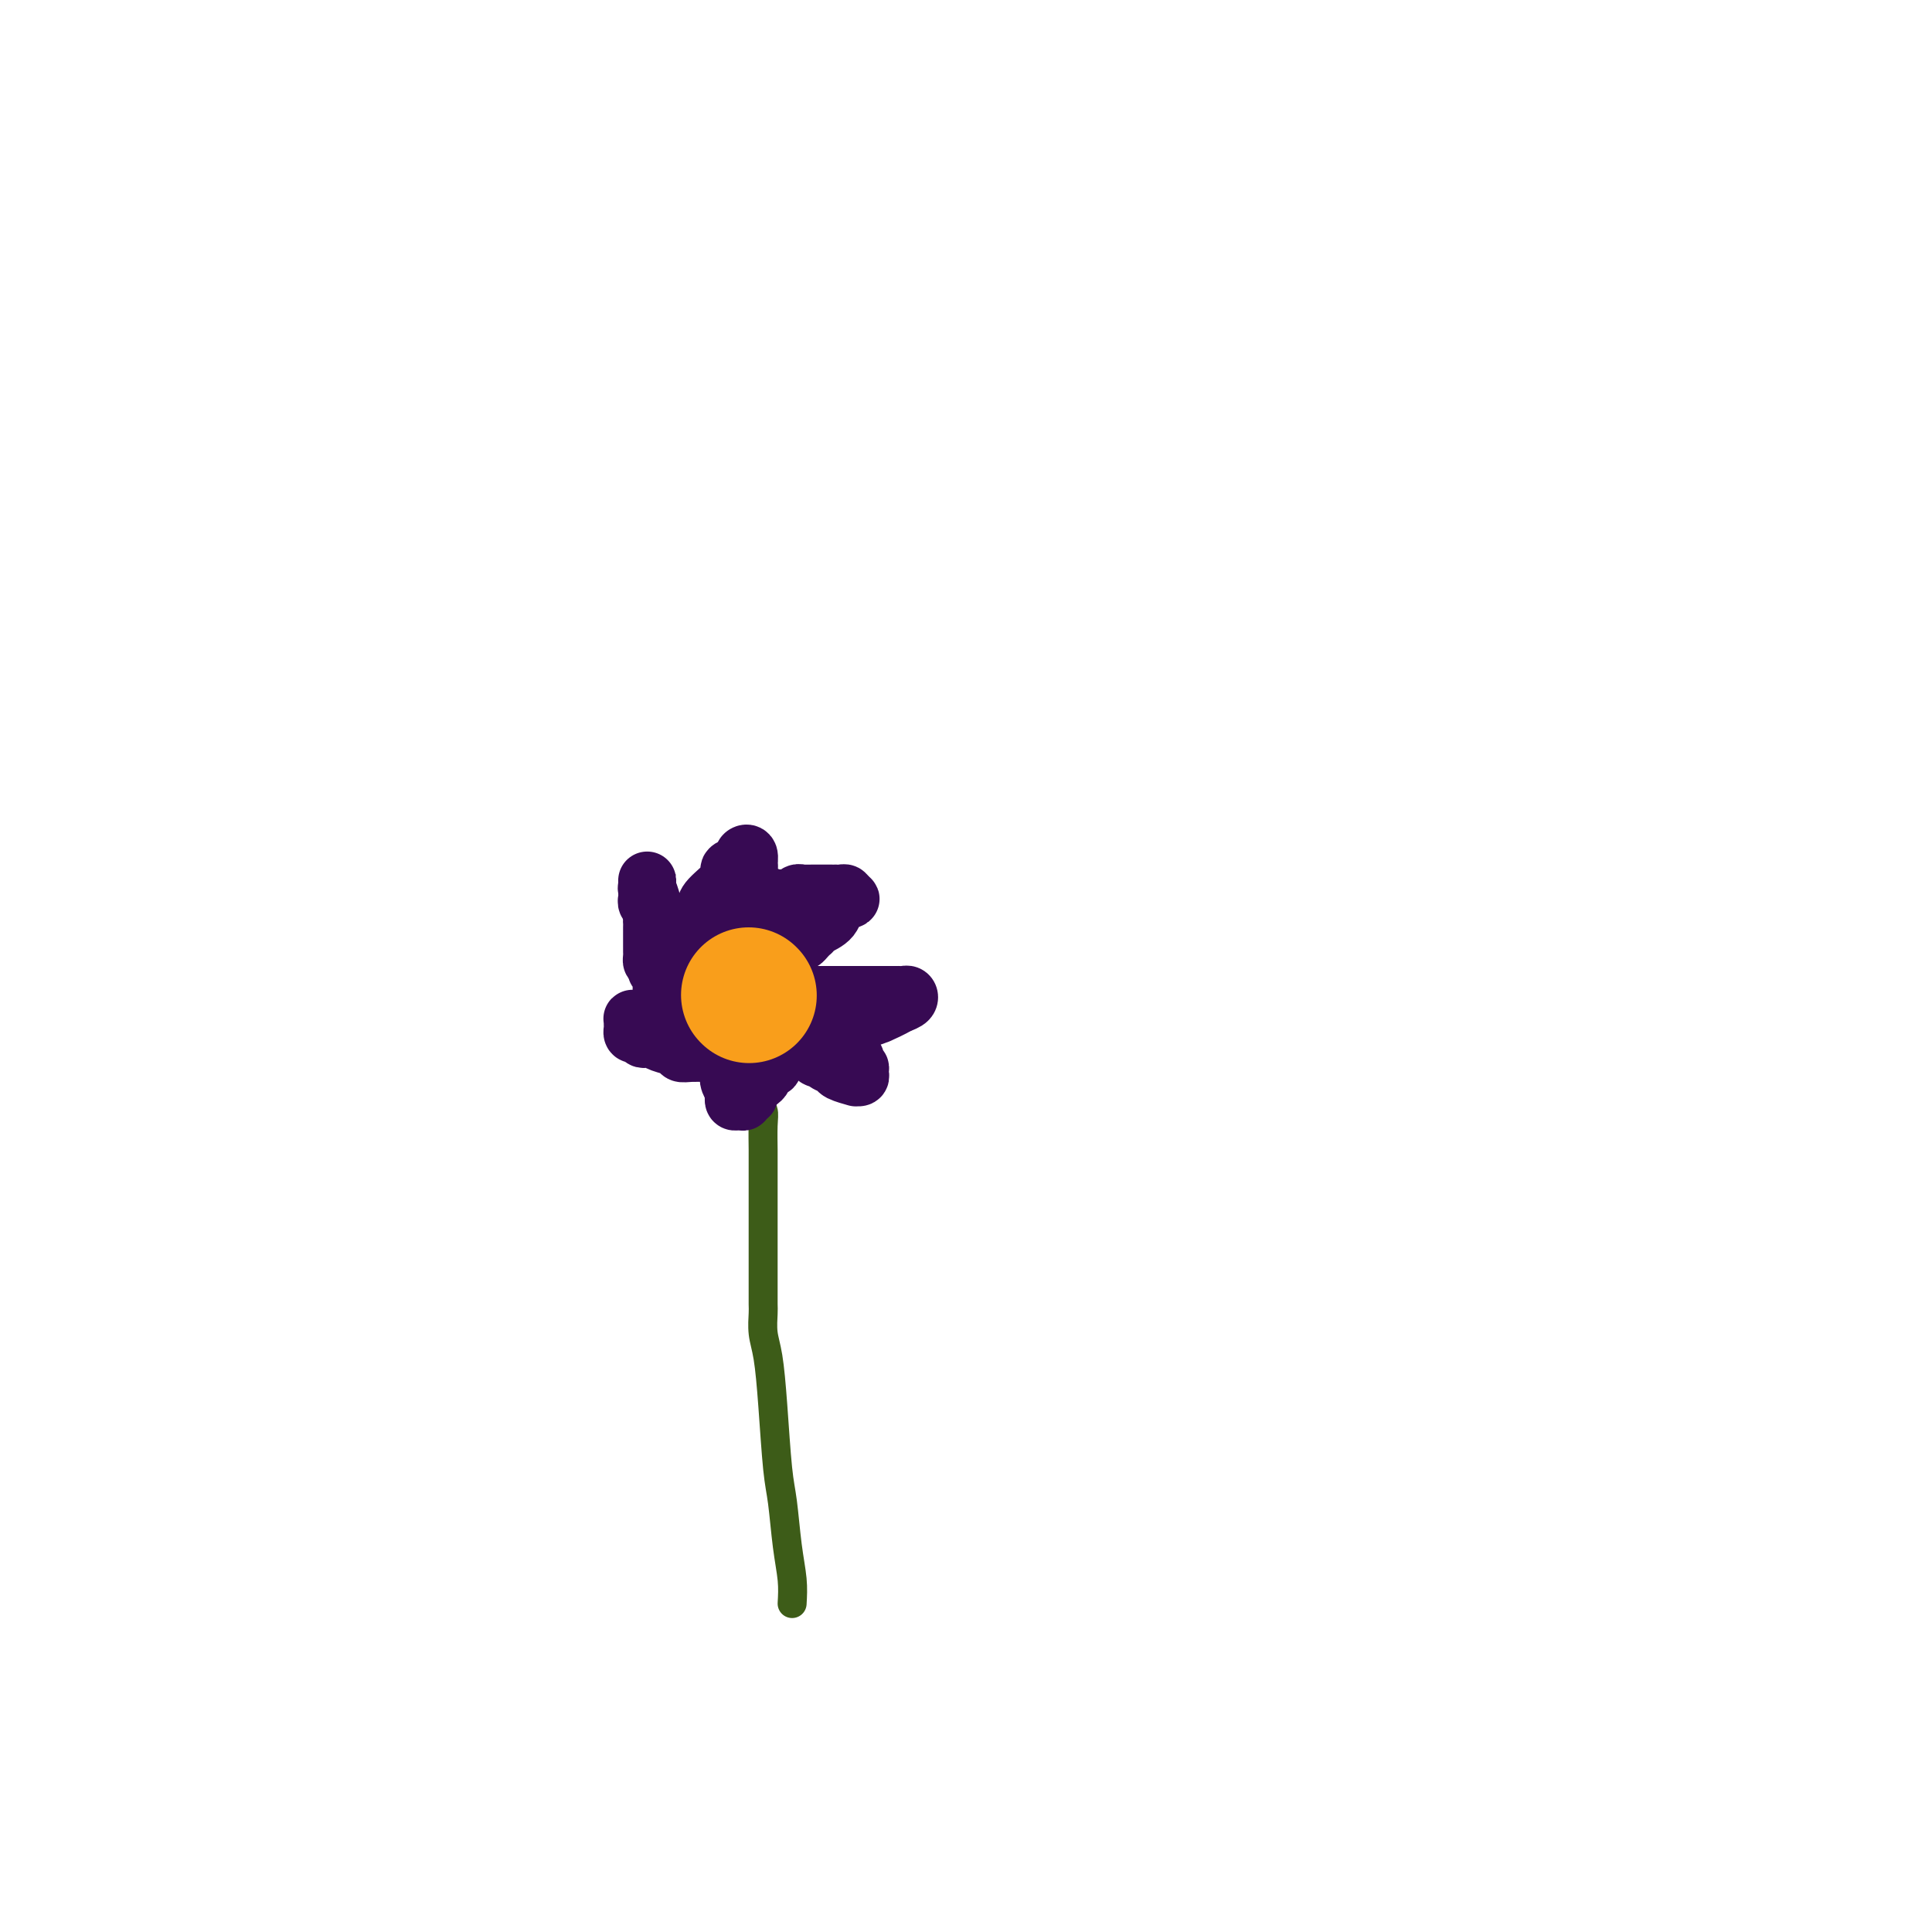 <svg viewBox='0 0 400 400' version='1.1' xmlns='http://www.w3.org/2000/svg' xmlns:xlink='http://www.w3.org/1999/xlink'><g fill='none' stroke='#3D5C18' stroke-width='6' stroke-linecap='round' stroke-linejoin='round'><path d='M164,332c0.089,-1.560 0.179,-3.120 0,-5c-0.179,-1.880 -0.625,-4.081 -1,-7c-0.375,-2.919 -0.679,-6.555 -1,-9c-0.321,-2.445 -0.660,-3.699 -1,-7c-0.340,-3.301 -0.679,-8.651 -1,-13c-0.321,-4.349 -0.622,-7.698 -1,-10c-0.378,-2.302 -0.833,-3.556 -1,-5c-0.167,-1.444 -0.045,-3.077 0,-4c0.045,-0.923 0.012,-1.137 0,-2c-0.012,-0.863 -0.003,-2.376 0,-4c0.003,-1.624 0.001,-3.360 0,-5c-0.001,-1.640 -0.000,-3.185 0,-4c0.000,-0.815 -0.000,-0.900 0,-2c0.000,-1.100 0.001,-3.215 0,-6c-0.001,-2.785 -0.004,-6.239 0,-8c0.004,-1.761 0.015,-1.827 0,-3c-0.015,-1.173 -0.057,-3.451 0,-5c0.057,-1.549 0.212,-2.368 0,-3c-0.212,-0.632 -0.793,-1.076 -1,-2c-0.207,-0.924 -0.040,-2.328 0,-3c0.040,-0.672 -0.046,-0.613 0,-1c0.046,-0.387 0.222,-1.219 0,-2c-0.222,-0.781 -0.844,-1.512 -1,-2c-0.156,-0.488 0.154,-0.733 0,-2c-0.154,-1.267 -0.773,-3.555 -1,-5c-0.227,-1.445 -0.061,-2.047 0,-3c0.061,-0.953 0.016,-2.257 0,-3c-0.016,-0.743 -0.005,-0.927 0,-1c0.005,-0.073 0.002,-0.037 0,0'/></g>
<g fill='none' stroke='#F99E1B' stroke-width='28' stroke-linecap='round' stroke-linejoin='round'><path d='M155,206c0.000,0.000 0.100,0.100 0.1,0.1'/></g>
<g fill='none' stroke='#370A53' stroke-width='12' stroke-linecap='round' stroke-linejoin='round'><path d='M169,206c0.228,-0.000 0.456,-0.000 1,0c0.544,0.000 1.403,0.000 2,0c0.597,-0.000 0.933,-0.000 1,0c0.067,0.000 -0.136,0.000 0,0c0.136,-0.000 0.610,-0.000 1,0c0.390,0.000 0.696,0.000 1,0c0.304,-0.000 0.607,-0.000 1,0c0.393,0.000 0.878,0.000 1,0c0.122,-0.000 -0.117,-0.000 0,0c0.117,0.000 0.591,0.000 1,0c0.409,-0.000 0.754,-0.000 1,0c0.246,0.000 0.395,0.000 1,0c0.605,-0.000 1.667,-0.000 2,0c0.333,0.000 -0.065,0.000 0,0c0.065,-0.000 0.591,-0.000 1,0c0.409,0.000 0.701,0.000 1,0c0.299,-0.000 0.605,-0.001 1,0c0.395,0.001 0.878,0.003 1,0c0.122,-0.003 -0.116,-0.012 0,0c0.116,0.012 0.588,0.044 1,0c0.412,-0.044 0.765,-0.166 1,0c0.235,0.166 0.353,0.619 0,1c-0.353,0.381 -1.176,0.691 -2,1'/><path d='M186,208c-1.255,0.779 -3.394,1.725 -4,2c-0.606,0.275 0.319,-0.123 0,0c-0.319,0.123 -1.882,0.765 -3,1c-1.118,0.235 -1.792,0.063 -2,0c-0.208,-0.063 0.051,-0.017 0,0c-0.051,0.017 -0.413,0.005 -1,0c-0.587,-0.005 -1.399,-0.001 -2,0c-0.601,0.001 -0.992,0.000 -1,0c-0.008,-0.000 0.367,-0.000 0,0c-0.367,0.000 -1.476,0.000 -2,0c-0.524,-0.000 -0.462,-0.000 -1,0c-0.538,0.000 -1.677,0.000 -2,0c-0.323,-0.000 0.169,-0.000 0,0c-0.169,0.000 -0.999,0.000 -1,0c-0.001,-0.000 0.826,-0.002 1,0c0.174,0.002 -0.304,0.006 0,0c0.304,-0.006 1.391,-0.022 2,0c0.609,0.022 0.741,0.083 1,0c0.259,-0.083 0.645,-0.309 1,0c0.355,0.309 0.677,1.155 1,2'/><path d='M173,213c1.399,0.792 1.895,1.770 2,2c0.105,0.230 -0.182,-0.290 0,0c0.182,0.290 0.832,1.388 1,2c0.168,0.612 -0.147,0.738 0,1c0.147,0.262 0.757,0.662 1,1c0.243,0.338 0.119,0.616 0,1c-0.119,0.384 -0.233,0.873 0,1c0.233,0.127 0.811,-0.109 1,0c0.189,0.109 -0.013,0.562 0,1c0.013,0.438 0.240,0.860 0,1c-0.240,0.140 -0.947,-0.004 -1,0c-0.053,0.004 0.547,0.154 0,0c-0.547,-0.154 -2.241,-0.614 -3,-1c-0.759,-0.386 -0.584,-0.700 -1,-1c-0.416,-0.300 -1.422,-0.587 -2,-1c-0.578,-0.413 -0.728,-0.952 -1,-1c-0.272,-0.048 -0.665,0.394 -1,0c-0.335,-0.394 -0.612,-1.625 -1,-2c-0.388,-0.375 -0.888,0.106 -1,0c-0.112,-0.106 0.162,-0.798 0,-1c-0.162,-0.202 -0.761,0.085 -1,0c-0.239,-0.085 -0.120,-0.543 0,-1'/><path d='M166,215c-1.868,-0.929 -1.040,-0.252 -1,0c0.040,0.252 -0.710,0.081 -1,0c-0.290,-0.081 -0.120,-0.070 0,0c0.120,0.070 0.190,0.199 0,0c-0.190,-0.199 -0.639,-0.726 -1,-1c-0.361,-0.274 -0.633,-0.295 -1,0c-0.367,0.295 -0.829,0.906 -1,1c-0.171,0.094 -0.049,-0.330 0,0c0.049,0.330 0.027,1.413 0,2c-0.027,0.587 -0.060,0.678 0,1c0.060,0.322 0.213,0.875 0,1c-0.213,0.125 -0.792,-0.178 -1,0c-0.208,0.178 -0.046,0.835 0,1c0.046,0.165 -0.025,-0.163 0,0c0.025,0.163 0.147,0.818 0,1c-0.147,0.182 -0.564,-0.109 -1,0c-0.436,0.109 -0.890,0.617 -1,1c-0.110,0.383 0.124,0.642 0,1c-0.124,0.358 -0.607,0.817 -1,1c-0.393,0.183 -0.697,0.092 -1,0'/><path d='M156,224c-1.022,1.791 -0.077,1.269 0,1c0.077,-0.269 -0.716,-0.283 -1,0c-0.284,0.283 -0.061,0.864 0,1c0.061,0.136 -0.039,-0.174 0,0c0.039,0.174 0.217,0.832 0,1c-0.217,0.168 -0.829,-0.154 -1,0c-0.171,0.154 0.099,0.786 0,1c-0.099,0.214 -0.566,0.012 -1,0c-0.434,-0.012 -0.834,0.165 -1,0c-0.166,-0.165 -0.097,-0.674 0,-1c0.097,-0.326 0.222,-0.469 0,-1c-0.222,-0.531 -0.792,-1.452 -1,-2c-0.208,-0.548 -0.056,-0.725 0,-1c0.056,-0.275 0.015,-0.647 0,-1c-0.015,-0.353 -0.004,-0.686 0,-1c0.004,-0.314 0.001,-0.610 0,-1c-0.001,-0.390 -0.000,-0.874 0,-1c0.000,-0.126 0.000,0.107 0,0c-0.000,-0.107 -0.000,-0.553 0,-1'/><path d='M151,218c-0.107,-1.547 0.127,-0.415 0,0c-0.127,0.415 -0.613,0.111 -1,0c-0.387,-0.111 -0.676,-0.030 -1,0c-0.324,0.030 -0.685,0.008 -1,0c-0.315,-0.008 -0.585,-0.001 -1,0c-0.415,0.001 -0.974,-0.003 -1,0c-0.026,0.003 0.481,0.012 0,0c-0.481,-0.012 -1.950,-0.045 -3,0c-1.050,0.045 -1.682,0.170 -2,0c-0.318,-0.170 -0.324,-0.633 -1,-1c-0.676,-0.367 -2.023,-0.638 -3,-1c-0.977,-0.362 -1.585,-0.815 -2,-1c-0.415,-0.185 -0.637,-0.101 -1,0c-0.363,0.101 -0.868,0.220 -1,0c-0.132,-0.220 0.108,-0.780 0,-1c-0.108,-0.220 -0.565,-0.101 -1,0c-0.435,0.101 -0.849,0.185 -1,0c-0.151,-0.185 -0.038,-0.638 0,-1c0.038,-0.362 -0.000,-0.633 0,-1c0.000,-0.367 0.039,-0.830 0,-1c-0.039,-0.170 -0.154,-0.049 0,0c0.154,0.049 0.577,0.024 1,0'/><path d='M132,211c0.409,-0.465 0.932,-0.128 1,0c0.068,0.128 -0.317,0.049 0,0c0.317,-0.049 1.338,-0.066 2,0c0.662,0.066 0.966,0.215 1,0c0.034,-0.215 -0.202,-0.794 0,-1c0.202,-0.206 0.843,-0.040 1,0c0.157,0.040 -0.168,-0.045 0,0c0.168,0.045 0.829,0.219 1,0c0.171,-0.219 -0.150,-0.833 0,-1c0.150,-0.167 0.769,0.113 1,0c0.231,-0.113 0.072,-0.620 0,-1c-0.072,-0.380 -0.057,-0.634 0,-1c0.057,-0.366 0.155,-0.843 0,-1c-0.155,-0.157 -0.564,0.008 -1,0c-0.436,-0.008 -0.900,-0.188 -1,-1c-0.100,-0.812 0.166,-2.257 0,-3c-0.166,-0.743 -0.762,-0.784 -1,-1c-0.238,-0.216 -0.119,-0.608 0,-1'/><path d='M136,200c-0.536,-1.726 -0.876,-1.040 -1,-1c-0.124,0.040 -0.033,-0.566 0,-1c0.033,-0.434 0.009,-0.695 0,-1c-0.009,-0.305 -0.002,-0.655 0,-1c0.002,-0.345 0.001,-0.684 0,-1c-0.001,-0.316 -0.000,-0.610 0,-1c0.000,-0.390 -0.000,-0.877 0,-1c0.000,-0.123 0.001,0.116 0,0c-0.001,-0.116 -0.004,-0.589 0,-1c0.004,-0.411 0.015,-0.761 0,-1c-0.015,-0.239 -0.057,-0.368 0,-1c0.057,-0.632 0.211,-1.768 0,-3c-0.211,-1.232 -0.789,-2.562 -1,-3c-0.211,-0.438 -0.057,0.015 0,0c0.057,-0.015 0.015,-0.498 0,-1c-0.015,-0.502 -0.004,-1.021 0,-1c0.004,0.021 -0.000,0.583 0,1c0.000,0.417 0.004,0.689 0,1c-0.004,0.311 -0.015,0.662 0,1c0.015,0.338 0.057,0.664 0,1c-0.057,0.336 -0.212,0.681 0,1c0.212,0.319 0.792,0.610 1,1c0.208,0.390 0.045,0.878 0,1c-0.045,0.122 0.029,-0.122 0,0c-0.029,0.122 -0.162,0.610 0,1c0.162,0.390 0.618,0.683 1,1c0.382,0.317 0.691,0.659 1,1'/><path d='M137,192c0.461,1.477 0.112,1.170 0,1c-0.112,-0.170 0.011,-0.203 0,0c-0.011,0.203 -0.157,0.642 0,1c0.157,0.358 0.617,0.636 1,1c0.383,0.364 0.690,0.816 1,1c0.310,0.184 0.623,0.101 1,0c0.377,-0.101 0.819,-0.219 1,0c0.181,0.219 0.100,0.776 0,1c-0.100,0.224 -0.220,0.117 0,0c0.220,-0.117 0.781,-0.243 1,0c0.219,0.243 0.097,0.854 0,1c-0.097,0.146 -0.170,-0.174 0,0c0.170,0.174 0.581,0.842 1,1c0.419,0.158 0.844,-0.195 1,0c0.156,0.195 0.042,0.939 0,1c-0.042,0.061 -0.011,-0.560 0,-1c0.011,-0.440 0.003,-0.699 0,-1c-0.003,-0.301 -0.001,-0.644 0,-1c0.001,-0.356 0.000,-0.725 0,-1c-0.000,-0.275 -0.000,-0.455 0,-1c0.000,-0.545 0.000,-1.454 0,-2c-0.000,-0.546 -0.000,-0.727 0,-1c0.000,-0.273 0.000,-0.636 0,-1'/><path d='M144,191c0.111,-1.415 -0.112,-0.953 0,-1c0.112,-0.047 0.561,-0.604 1,-1c0.439,-0.396 0.870,-0.631 1,-1c0.130,-0.369 -0.042,-0.872 1,-2c1.042,-1.128 3.297,-2.880 4,-4c0.703,-1.120 -0.148,-1.609 0,-2c0.148,-0.391 1.293,-0.686 2,-1c0.707,-0.314 0.975,-0.648 1,-1c0.025,-0.352 -0.193,-0.721 0,-1c0.193,-0.279 0.799,-0.469 1,0c0.201,0.469 -0.001,1.595 0,2c0.001,0.405 0.207,0.087 0,1c-0.207,0.913 -0.826,3.057 -1,4c-0.174,0.943 0.098,0.686 0,1c-0.098,0.314 -0.565,1.200 -1,2c-0.435,0.800 -0.839,1.514 -1,2c-0.161,0.486 -0.081,0.743 0,1'/><path d='M152,190c-0.690,2.193 -0.916,1.176 -1,1c-0.084,-0.176 -0.026,0.487 0,1c0.026,0.513 0.021,0.874 0,1c-0.021,0.126 -0.058,0.016 0,0c0.058,-0.016 0.211,0.062 0,0c-0.211,-0.062 -0.786,-0.264 -1,0c-0.214,0.264 -0.067,0.993 0,1c0.067,0.007 0.056,-0.710 0,-1c-0.056,-0.290 -0.155,-0.155 0,0c0.155,0.155 0.566,0.328 1,0c0.434,-0.328 0.891,-1.159 1,-2c0.109,-0.841 -0.129,-1.692 0,-2c0.129,-0.308 0.626,-0.072 1,0c0.374,0.072 0.626,-0.018 1,0c0.374,0.018 0.870,0.145 1,0c0.130,-0.145 -0.106,-0.561 0,-1c0.106,-0.439 0.554,-0.901 1,-1c0.446,-0.099 0.889,0.166 1,0c0.111,-0.166 -0.111,-0.762 0,-1c0.111,-0.238 0.556,-0.119 1,0'/><path d='M158,186c1.245,-1.083 0.859,-0.290 1,0c0.141,0.290 0.811,0.078 1,0c0.189,-0.078 -0.103,-0.021 0,0c0.103,0.021 0.601,0.007 1,0c0.399,-0.007 0.698,-0.006 1,0c0.302,0.006 0.606,0.016 1,0c0.394,-0.016 0.879,-0.057 1,0c0.121,0.057 -0.121,0.211 0,0c0.121,-0.211 0.606,-0.789 1,-1c0.394,-0.211 0.697,-0.057 1,0c0.303,0.057 0.605,0.015 1,0c0.395,-0.015 0.883,-0.004 1,0c0.117,0.004 -0.136,0.001 0,0c0.136,-0.001 0.663,-0.000 1,0c0.337,0.000 0.485,0.000 1,0c0.515,-0.000 1.395,-0.001 2,0c0.605,0.001 0.933,0.003 1,0c0.067,-0.003 -0.126,-0.011 0,0c0.126,0.011 0.572,0.041 1,0c0.428,-0.041 0.836,-0.155 1,0c0.164,0.155 0.082,0.577 0,1'/><path d='M175,186c2.481,0.072 0.182,0.253 -1,1c-1.182,0.747 -1.248,2.059 -2,3c-0.752,0.941 -2.190,1.510 -3,2c-0.810,0.490 -0.990,0.902 -1,1c-0.010,0.098 0.151,-0.118 0,0c-0.151,0.118 -0.615,0.571 -1,1c-0.385,0.429 -0.692,0.833 -1,1c-0.308,0.167 -0.619,0.097 -1,0c-0.381,-0.097 -0.834,-0.222 -1,0c-0.166,0.222 -0.045,0.791 0,1c0.045,0.209 0.013,0.060 0,0c-0.013,-0.060 -0.006,-0.030 0,0'/></g>
<g fill='none' stroke='#F99E1B' stroke-width='28' stroke-linecap='round' stroke-linejoin='round'><path d='M155,206c0.000,0.000 0.100,0.100 0.1,0.1'/></g>
</svg>